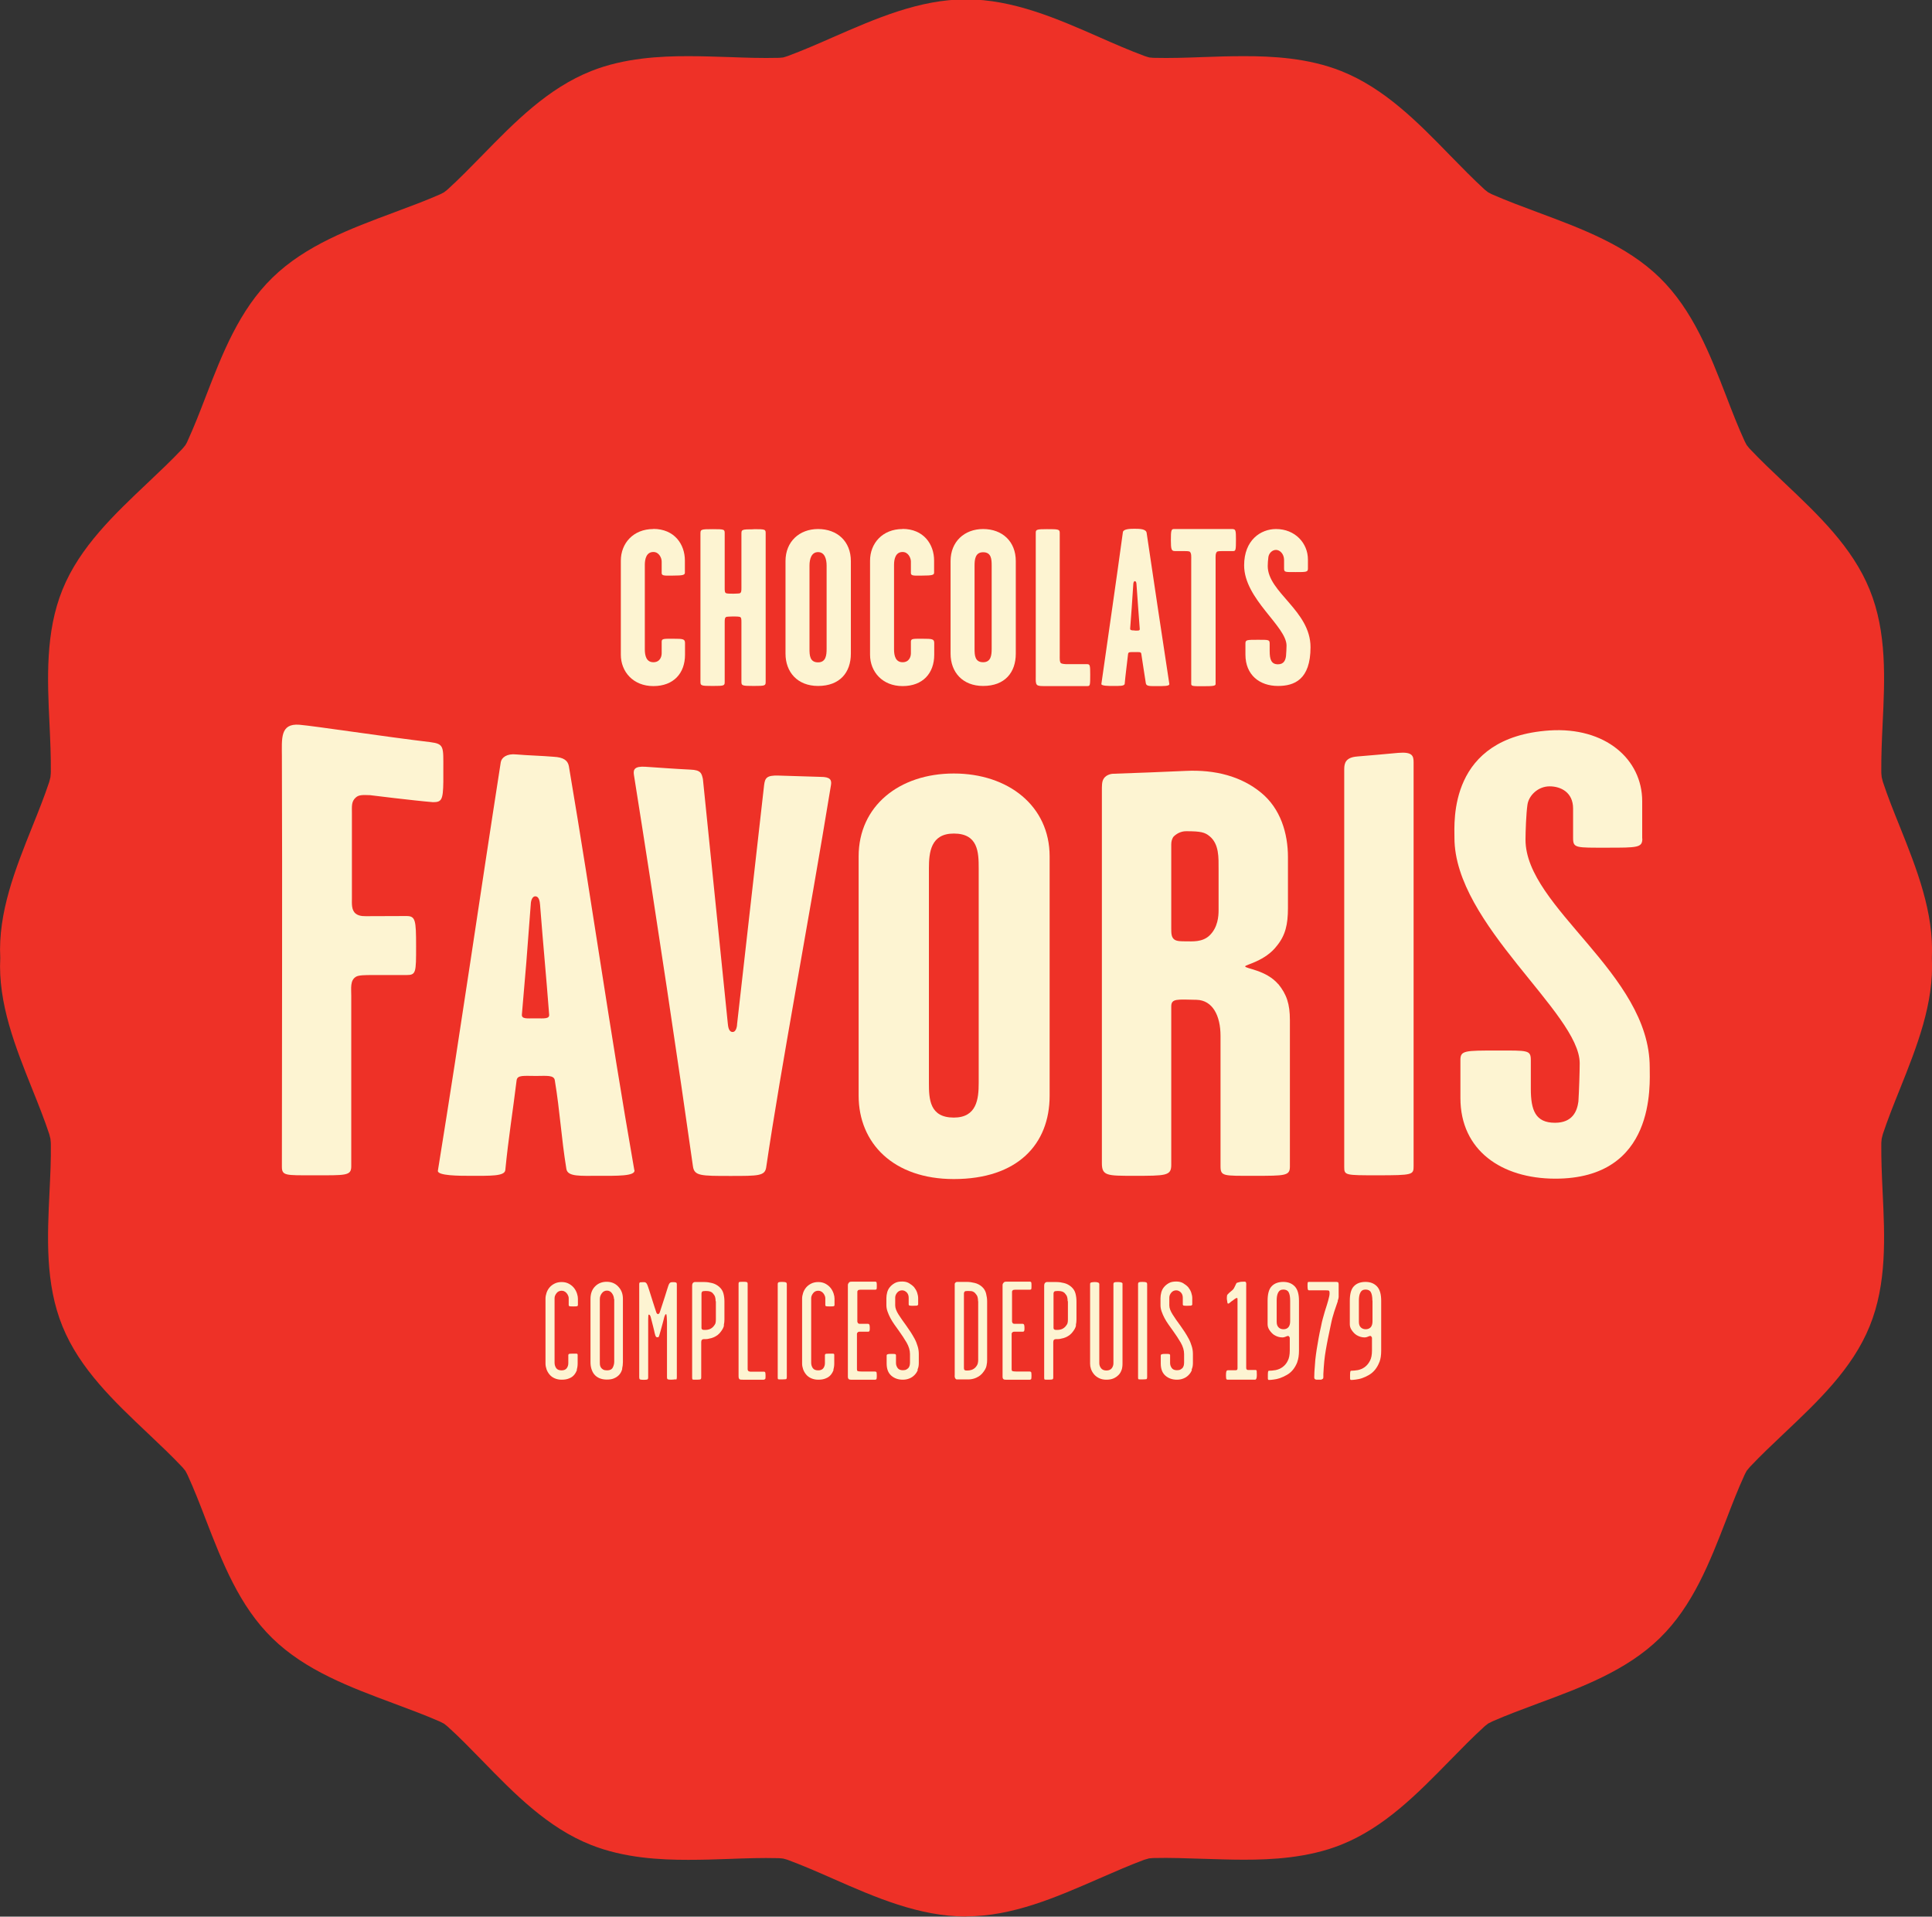 <svg xmlns="http://www.w3.org/2000/svg" viewBox="0 0 149 147.78">
    <rect x="0" y="0" width="149" height="147.78" fill="#333333" stroke="none"/>
    <path
        d="M74.51,147.77h-.01c-3.61,0-7-1.48-10.27-2.92-1.2-.53-2.33-1.02-3.46-1.44,0,0-.16-.06-.38-.11-.23-.03-.4-.03-.4-.03-1.22-.03-2.45.01-3.77.06-1.03.04-2.1.07-3.15.07-2.14,0-4.92-.13-7.49-1.15-3.34-1.32-5.91-3.95-8.38-6.49-.91-.93-1.76-1.81-2.65-2.61,0,0-.13-.12-.31-.25-.2-.11-.36-.18-.36-.18-1.1-.48-2.26-.91-3.49-1.37-3.36-1.25-6.83-2.54-9.38-5.03-2.56-2.49-3.87-5.88-5.14-9.16-.46-1.2-.9-2.33-1.39-3.4,0,0-.07-.15-.18-.35-.14-.18-.25-.3-.25-.3-.82-.87-1.71-1.71-2.65-2.6-2.58-2.44-5.25-4.96-6.58-8.24-1.34-3.28-1.17-6.9-1-10.4.06-1.27.12-2.48.1-3.66,0,0,0-.17-.03-.4-.05-.22-.1-.39-.1-.39-.37-1.12-.82-2.24-1.3-3.44-1.3-3.25-2.65-6.61-2.47-10.12-.18-3.51,1.17-6.87,2.47-10.12.48-1.19.93-2.32,1.3-3.43,0,0,.05-.16.1-.39.03-.23.03-.4.03-.4.01-1.17-.04-2.38-.1-3.66-.17-3.5-.33-7.12,1-10.4,1.33-3.28,4-5.8,6.58-8.24.94-.89,1.83-1.73,2.65-2.6,0,0,.12-.13.25-.3.12-.19.18-.35.18-.35.49-1.07.93-2.2,1.39-3.4,1.27-3.28,2.58-6.67,5.14-9.16,2.55-2.49,6.02-3.78,9.38-5.03,1.23-.46,2.39-.89,3.49-1.37,0,0,.16-.07.36-.18.18-.13.31-.25.31-.25.88-.8,1.74-1.68,2.65-2.61,2.48-2.54,5.04-5.16,8.39-6.49,2.56-1.02,5.35-1.15,7.49-1.15,1.06,0,2.12.04,3.15.07,1.32.05,2.55.09,3.77.06,0,0,.17,0,.4-.03.22-.06.38-.12.38-.12,1.13-.42,2.26-.91,3.46-1.44,3.28-1.43,6.66-2.92,10.27-2.92s7.01,1.48,10.28,2.92c1.2.53,2.33,1.02,3.46,1.44,0,0,.16.06.38.12.23.03.4.03.4.03,1.21.03,2.45-.01,3.77-.06,1.03-.04,2.1-.07,3.15-.07,2.14,0,4.93.13,7.49,1.15,3.34,1.33,5.91,3.95,8.38,6.49.91.93,1.76,1.8,2.64,2.61,0,0,.13.12.31.25.2.11.36.18.36.18,1.1.48,2.26.91,3.49,1.37,3.36,1.25,6.83,2.54,9.38,5.03,2.55,2.49,3.87,5.88,5.14,9.16.46,1.2.9,2.33,1.39,3.4,0,0,.07.15.18.35.14.18.25.3.25.3.82.87,1.71,1.71,2.65,2.6,2.58,2.44,5.25,4.96,6.58,8.24,1.34,3.28,1.17,6.9,1,10.4-.06,1.27-.11,2.48-.1,3.66,0,0,0,.17.03.4.05.22.1.39.1.39.37,1.12.82,2.24,1.3,3.43,1.3,3.25,2.64,6.62,2.47,10.12.18,3.5-1.17,6.87-2.47,10.12-.48,1.19-.93,2.32-1.3,3.43,0,0-.05.16-.1.39-.03.23-.03.4-.03.4-.01,1.17.04,2.38.1,3.66.17,3.5.34,7.12-1,10.4-1.33,3.28-4,5.8-6.58,8.24-.94.89-1.83,1.73-2.65,2.6,0,0-.11.13-.25.3-.11.19-.18.35-.18.35-.49,1.07-.93,2.2-1.39,3.4-1.27,3.28-2.58,6.67-5.14,9.16-2.55,2.49-6.02,3.79-9.38,5.03-1.23.46-2.39.89-3.49,1.37,0,0-.15.07-.36.18-.18.13-.31.25-.31.25-.88.8-1.74,1.68-2.65,2.61-2.48,2.53-5.04,5.16-8.39,6.49-2.56,1.02-5.35,1.15-7.49,1.15-1.06,0-2.12-.04-3.15-.07-1.32-.04-2.55-.09-3.77-.06,0,0-.17,0-.4.03-.22.06-.38.11-.38.11-1.13.42-2.26.92-3.46,1.44-3.28,1.43-6.66,2.92-10.27,2.92h.01Z"
        fill="#ee3127" stroke-width="0" />
    <path
        d="M50.39,40.79c-1.56,0-2.51,1.11-2.51,2.44v7.25c0,1.31.95,2.42,2.51,2.42s2.44-.99,2.44-2.42v-.9c0-.31-.15-.33-.88-.33s-.92-.02-.92.22v.9c0,.28-.14.69-.64.69-.54,0-.66-.5-.66-.99v-6.52c0-.45.12-.99.66-.99.45,0,.64.48.64.73v.9c0,.23.3.19.86.19.8,0,.93-.05.93-.23v-.93c0-1.26-.81-2.44-2.44-2.44h0Z"
        fill="#fdf4d2" stroke-width="0" />
    <path
        d="M63.09,40.79c-1.44,0-2.51.97-2.51,2.47v7.14c0,1.42.92,2.49,2.51,2.49,1.68,0,2.53-1.04,2.53-2.49v-7.14c0-1.51-1.04-2.47-2.53-2.47ZM63.75,50.03c0,.48-.05,1.04-.66,1.04-.64,0-.66-.55-.66-1.04v-6.42c0-.49.14-1.04.66-1.04s.66.55.66,1.04v6.42Z"
        fill="#fdf4d2" stroke-width="0" />
    <path
        d="M69.61,40.79c-1.56,0-2.51,1.11-2.51,2.44v7.25c0,1.31.95,2.42,2.51,2.42s2.44-.99,2.44-2.42v-.9c0-.31-.15-.33-.88-.33s-.92-.02-.92.22v.9c0,.28-.14.69-.64.69-.54,0-.66-.5-.66-.99v-6.52c0-.45.12-.99.66-.99.45,0,.64.48.64.73v.9c0,.23.3.19.86.19.8,0,.93-.05.93-.23v-.93c0-1.26-.81-2.44-2.44-2.44h0Z"
        fill="#fdf4d2" stroke-width="0" />
    <path
        d="M83.84,51.21h-1.54c-.17,0-.38-.02-.47-.07-.12-.09-.1-.38-.1-.6v-9.45c0-.28-.1-.29-.99-.29-.78,0-.86.03-.86.28v11.12c0,.23-.02.49.09.6.09.1.33.1.57.1h3.32c.21,0,.22-.05.22-.88,0-.73-.02-.81-.24-.81h0Z"
        fill="#fdf4d2" stroke-width="0" />
    <path
        d="M75.82,40.79c-1.44,0-2.51.97-2.51,2.47v7.14c0,1.42.92,2.49,2.51,2.49,1.68,0,2.52-1.04,2.52-2.49v-7.14c0-1.51-1.04-2.47-2.52-2.47ZM76.48,50.02c0,.49-.05,1.04-.66,1.04-.64,0-.66-.55-.66-1.04v-6.4c0-.48.05-1.04.66-1.04.64,0,.66.55.66,1.04v6.4Z"
        fill="#fdf4d2" stroke-width="0" />
    <path
        d="M87.5,40.77c-.38,0-.86.02-.9.26-.57,4.17-1.02,7.2-1.66,11.71-.01.15.59.15.85.15.55,0,.93.02.95-.17.06-.69.15-1.33.26-2.3.02-.17.19-.14.52-.14.28,0,.49-.04.5.14.14.95.26,1.67.35,2.27.04.24.36.21.86.21.47,0,.99.02.95-.17-.69-4.52-1.09-7.21-1.75-11.65-.05-.29-.5-.31-.93-.31h0ZM87.52,48.61c-.27,0-.36-.02-.36-.14.09-1.14.15-2.01.24-3.4,0-.07.02-.26.12-.26.11,0,.13.18.13.26.09,1.4.16,2.1.25,3.42.02.16-.16.13-.39.13Z"
        fill="#fdf4d2" stroke-width="0" />
    <path
        d="M95.11,40.79h-4.57c-.21,0-.24.12-.24.85s.05.85.31.85h.64c.19,0,.41,0,.5.04.15.12.12.41.12.64v9.57c0,.17.16.17.88.17.81,0,1-.02,1-.17v-9.57c0-.22-.03-.52.12-.64.09-.04.31-.04.5-.04h.74c.19,0,.21-.09.21-.88,0-.66-.02-.81-.23-.81h0Z"
        fill="#fdf4d2" stroke-width="0" />
    <path
        d="M58.13,40.81c-.92,0-.95.02-.95.35v4.16c0,.23,0,.38-.14.43-.07.02-.8.05-1,0-.15-.02-.15-.19-.15-.4v-4.2c0-.33,0-.35-.92-.35s-.95.02-.95.35v11.39c0,.33.03.35.95.35s.92-.02.92-.35v-4.55c0-.22,0-.38.14-.43.07-.02.8-.05,1,0,.15.02.15.19.15.4v4.58c0,.33.04.35.95.35s.92-.02.92-.35v-11.39c0-.33,0-.35-.92-.35h0Z"
        fill="#fdf4d2" stroke-width="0" />
    <path
        d="M100.87,43.14c0-1.26-.99-2.35-2.46-2.35-1.18,0-2.46.85-2.46,2.8,0,2.6,3.27,4.69,3.27,6.19,0,.24-.02.5-.04.8-.04.3-.15.64-.62.64-.52,0-.64-.38-.64-1.02v-.57c0-.31-.07-.3-.91-.3s-.96,0-.96.28v.86c0,1.57,1.09,2.42,2.51,2.42,1.25,0,2.51-.48,2.51-2.99,0-2.82-3.3-4.22-3.3-6.26,0-.22.02-.43.05-.69.04-.28.28-.55.59-.55.29,0,.62.3.62.78v.64c0,.31.07.29.89.29s.95,0,.95-.27v-.69h0Z"
        fill="#fdf4d2" stroke-width="0" />
    <path
        d="M73.56,90.91c-4.66,0-7.34-2.77-7.34-6.43v-18.45c0-3.89,3.14-6.39,7.34-6.39s7.39,2.5,7.39,6.39v18.45c0,3.75-2.48,6.43-7.39,6.43ZM75.48,66.95c0-1.25-.05-2.68-1.92-2.68-1.77,0-1.92,1.43-1.92,2.68v16.54c0,1.25.05,2.68,1.92,2.68,1.77,0,1.92-1.43,1.92-2.68v-16.54Z"
        fill="#fdf4d2" stroke-width="0" />
    <path
        d="M98.58,75.88c-.95-1.1-2.55-1.19-2.55-1.37,0-.13,1.55-.4,2.45-1.59.65-.8.85-1.63.85-2.91v-3.91c0-1.85-.57-3.75-2.07-4.98-1.53-1.26-3.54-1.79-5.83-1.68-1.83.08-3.73.16-5.59.22,0,0-.49.01-.72.38-.15.22-.14.56-.14,1v28.65c0,.97.4.97,2.45.97,2.5,0,2.9,0,2.9-.84v-12.22c0-.62.45-.54,1.95-.51,1.25.03,1.85,1.24,1.85,2.78v10.04c0,.8.2.75,2.6.75s2.75,0,2.75-.71v-11.3c0-1.24-.25-1.98-.9-2.78h0ZM93.98,67.03v3.16c0,.44-.05,1.32-.7,1.94-.55.53-1.35.45-1.8.45-.4,0-.7,0-.9-.13-.25-.18-.25-.49-.25-.88v-6.46c0-.22.05-.4.15-.57.2-.22.55-.45,1-.45,1.15,0,1.44.09,1.8.38.75.61.7,1.65.7,2.57h0Z"
        fill="#fdf4d2" stroke-width="0" />
    <path
        d="M104.66,58.33c-.87.07-.99.5-.99.97v30.7c0,.62.1.62,2.55.62,2.75,0,2.8-.04,2.8-.71v-31.13c0-.52-.11-.82-1.19-.73-.99.09-2.17.2-3.18.28h0Z"
        fill="#fdf4d2" stroke-width="0" />
    <path
        d="M126.65,64.66v-2.88c0-3.24-2.84-5.74-7.15-5.46-7.81.53-7.33,7.04-7.33,8.28,0,6.66,9.66,13.51,9.66,17.38,0,.62-.05,2.2-.1,2.95-.1.75-.45,1.64-1.81,1.64-1.51,0-1.86-.98-1.86-2.62v-2.19c0-.81-.2-.76-2.64-.76s-2.79,0-2.79.72v2.94c0,4.04,3.17,6.21,7.3,6.22,7.8.01,7.3-7.26,7.3-8.59,0-7.24-9.58-12.31-9.58-17.55,0-.58.05-2.02.15-2.69.1-.71.81-1.42,1.71-1.42.86,0,1.81.46,1.81,1.71,0,.4,0,2.27,0,2.27,0,.79.2.75,2.59.75s2.75,0,2.75-.7Z"
        fill="#fdf4d2" stroke-width="0" />
    <path
        d="M27.09,76.8v13.12c0,.75-.4.7-2.95.7-2.1,0-2.4.04-2.4-.66,0-10.24.04-20.81,0-31.63,0-1.36-.16-2.57,1.35-2.45,1.19.1,6.63.93,10.09,1.34,1.09.14,1.01.35,1.01,2.11v.96c-.02,1.4-.14,1.56-.8,1.56-1.48-.12-4.85-.54-4.85-.54-.58-.02-.87-.03-1.1.18-.35.31-.3.66-.3,1.23v6.53c0,.42-.05.93.3,1.2.3.23.7.19,1.1.19,0,0,2.35-.01,2.8-.01.7,0,.75.29.75,2.33s0,2.22-.75,2.22h-2.65c-.5,0-1.05,0-1.25.14-.45.28-.35.88-.35,1.48h0Z"
        fill="#fdf4d2" stroke-width="0" />
    <path
        d="M56.85,78.91c0,.18-.06.66-.35.66-.31,0-.35-.45-.37-.65l-1.92-18.85c-.1-.44-.15-.7-.97-.73-1.25-.06-2.25-.14-3.47-.22-.82-.05-.95.2-.88.63,1.7,10.66,3.55,23.07,4.55,30.17.1.75.6.75,2.9.75,2.15,0,2.65,0,2.75-.66,1.15-7.81,3.25-18.8,5-29.5.06-.39-.08-.61-.8-.61-1.14-.03-2.12-.06-3.25-.1-.92-.03-1.04.19-1.11.73l-2.08,18.39h0Z"
        fill="#fdf4d2" stroke-width="0" />
    <path
        d="M48.92,90.22c-2-11.45-3.15-19.93-5.05-31.16-.09-.43-.41-.67-1.17-.71-.93-.08-1.97-.1-2.88-.18-.73-.08-1.14.24-1.2.6-1.65,10.57-3,20.06-4.85,31.5-.05.39,1.7.39,2.45.39,1.6,0,2.7.04,2.75-.44.25-2.54.57-4.45.87-6.91.05-.44.55-.35,1.5-.35.8,0,1.4-.09,1.45.35.4,2.41.49,4.36.89,6.82.1.61,1.05.53,2.5.53,1.35,0,2.85.04,2.75-.44h0ZM41.34,78.52h-.13c-.58,0-1,.06-.96-.31.25-2.81.43-5.02.68-8.44,0-.18.06-.65.35-.66.31,0,.35.44.37.65.27,3.46.45,5.2.7,8.45.05.37-.4.31-1,.31h0Z"
        fill="#fdf4d2" stroke-width="0" />
    <path
        d="M44.5,105.61c-.05.15-.12.28-.22.4-.1.12-.23.21-.39.27-.16.07-.35.1-.57.1-.21,0-.39-.04-.55-.11-.16-.07-.29-.17-.39-.29-.1-.12-.18-.26-.23-.4-.05-.15-.08-.29-.08-.44v-5.02c0-.14.03-.29.08-.44s.13-.29.23-.41c.1-.12.23-.22.39-.3.16-.08.34-.12.55-.12.22,0,.41.05.57.14.16.09.29.2.39.33s.17.27.22.42c.05.15.07.28.07.39v.49c0,.06-.03.09-.1.1-.07.01-.15.01-.25.01-.11,0-.19,0-.26-.01-.07,0-.1-.04-.1-.11v-.51c0-.06-.01-.12-.04-.19-.03-.07-.06-.13-.11-.19-.05-.06-.1-.11-.17-.14-.06-.04-.14-.06-.22-.06-.17,0-.3.06-.4.19-.1.13-.15.25-.15.38v4.98c0,.15.04.29.12.41.08.12.22.18.42.18.19,0,.32-.06.4-.17.08-.11.12-.24.12-.39v-.64s.03-.07.09-.08c.06,0,.14-.01.24-.01h.29c.06,0,.1.03.1.09v.66c0,.17-.02.33-.07.49h0Z"
        fill="#fdf4d2" stroke-width="0" />
    <path
        d="M47.99,105.54c-.04.17-.11.31-.21.43s-.23.22-.39.29c-.16.08-.36.11-.6.11-.22,0-.41-.04-.57-.11-.16-.07-.29-.17-.39-.29-.1-.12-.17-.27-.22-.43-.05-.17-.07-.33-.07-.51v-4.88c0-.41.12-.73.36-.97s.54-.35.89-.35.66.12.89.37c.24.25.36.56.36.94v4.88c0,.17-.02.34-.06.51h0ZM47.35,100.16c0-.15-.05-.3-.15-.44-.1-.14-.23-.21-.39-.21s-.3.07-.4.21c-.1.14-.15.28-.15.44v4.84c0,.08,0,.16.01.24.01.08.04.15.08.21.04.06.1.11.17.15.07.04.17.06.3.06.22,0,.36-.07.44-.22.07-.14.11-.29.11-.44v-4.84h0Z"
        fill="#fdf4d2" stroke-width="0" />
    <path
        d="M52.08,106.35s-.14.03-.3.03c-.14,0-.24-.01-.28-.03-.04-.02-.06-.07-.06-.16v-4.11c0-.13,0-.25-.01-.36,0-.11-.01-.21-.02-.28,0-.08-.02-.11-.04-.11-.04,0-.06.02-.08.07s-.03.08-.05.12c-.04.14-.07.27-.1.39-.03.11-.06.23-.09.33-.03.11-.06.22-.09.33-.03.11-.07.24-.11.38-.01.04-.03.07-.04.11s-.05.05-.11.05c-.05,0-.09-.01-.11-.05-.02-.03-.04-.06-.05-.1-.04-.13-.07-.25-.09-.36-.03-.11-.05-.22-.08-.33-.03-.11-.06-.23-.09-.35-.03-.12-.07-.25-.1-.39-.01-.04-.03-.07-.05-.11-.02-.04-.05-.06-.1-.06-.01,0-.03.04-.03.11,0,.07-.01.16-.01.27s0,.23,0,.36v4.1c0,.09-.02.14-.06.16-.04.02-.14.03-.28.03-.15,0-.25-.01-.29-.03-.04-.02-.06-.08-.06-.16v-7.19c0-.09.03-.13.08-.14.05,0,.13-.01.23-.01.06,0,.1,0,.14.01s.08.04.11.08c.03.04.06.1.09.18.03.08.06.19.11.32.11.35.21.65.29.92s.18.54.27.83c.01.03.03.06.05.08.02.03.04.04.08.04.03,0,.05-.01.08-.04.02-.03.04-.05.05-.08.06-.17.11-.33.15-.46.04-.14.09-.27.13-.4.04-.13.09-.26.13-.4.04-.14.09-.3.15-.48.04-.13.08-.23.1-.31.03-.08.05-.14.08-.18.03-.04.06-.07.1-.09.04-.01.08-.02.14-.02.12,0,.21,0,.26.02.05.01.08.06.08.14v7.19c0,.09-.02.14-.05.16h0Z"
        fill="#fdf4d2" stroke-width="0" />
    <path
        d="M55.84,102.18c-.03.18-.14.38-.34.61-.09.1-.19.18-.3.24-.11.06-.21.11-.32.14-.11.03-.21.05-.31.07s-.19.01-.28.01c-.14,0-.21.08-.21.23v2.73c0,.09-.03.14-.08.15-.05.01-.15.02-.3.02s-.24,0-.27-.01-.05-.05-.05-.13v-7.06c0-.06,0-.11.01-.15,0-.04.03-.08.06-.12.04-.04.08-.05.12-.06.04,0,.08,0,.12,0h.65c.19,0,.38.03.58.08.2.05.39.15.55.29.17.15.27.32.32.5s.08.39.08.62v1.4c0,.12-.01.27-.05.45h0ZM55.19,100.33c0-.12-.01-.23-.04-.33-.03-.1-.09-.19-.19-.3-.11-.11-.27-.16-.49-.16-.06,0-.13,0-.2.01-.07,0-.12.03-.14.07-.01.04-.02.07-.03.09,0,.03,0,.05,0,.09v2.59c0,.06.03.1.08.13.03.01.06.02.11.02h.14c.06,0,.15-.01.25-.04.1-.03.21-.09.31-.19.11-.12.17-.22.19-.29.02-.07.03-.17.03-.28v-1.41h-.01Z"
        fill="#fdf4d2" stroke-width="0" />
    <path
        d="M59.02,106.32s-.06.06-.13.06h-1.61c-.06,0-.11,0-.17-.01-.05,0-.09-.03-.11-.07-.03-.04-.04-.1-.04-.17v-7.16c0-.08.03-.12.08-.13.05,0,.13-.01.24-.01.14,0,.24,0,.3.02s.08.06.08.14v6.58c0,.07.03.13.08.16.02.01.06.02.11.03.05,0,.1,0,.14,0h.9c.07,0,.12.02.13.07.01.05.02.12.02.22,0,.14,0,.22-.02.26h0Z"
        fill="#fdf4d2" stroke-width="0" />
    <path
        d="M60.62,106.34s-.14.02-.32.02c-.15,0-.24,0-.27-.01-.04-.01-.05-.05-.05-.13v-7.21c0-.07.02-.11.06-.14.04-.02.13-.03.26-.03.15,0,.24.01.3.03.05.02.08.07.08.14v7.18c0,.08-.02.13-.05.14h0Z"
        fill="#fdf4d2" stroke-width="0" />
    <path
        d="M64.29,105.61c-.05.15-.12.28-.22.4-.1.12-.23.21-.39.27-.16.07-.35.1-.57.1-.21,0-.39-.04-.55-.11-.16-.07-.29-.17-.39-.29s-.18-.26-.23-.4c-.05-.15-.08-.29-.08-.44v-5.02c0-.14.03-.29.08-.44.05-.15.13-.29.23-.41.1-.12.23-.22.39-.3.16-.08.34-.12.55-.12.22,0,.41.05.57.14.16.09.29.2.39.33.1.13.17.27.22.42s.07.28.07.39v.49c0,.06-.03.09-.1.1-.07.01-.15.01-.25.01-.11,0-.19,0-.26-.01-.07,0-.1-.04-.1-.11v-.51c0-.06-.01-.12-.04-.19-.03-.07-.06-.13-.11-.19-.05-.06-.1-.11-.17-.14-.06-.04-.14-.06-.22-.06-.17,0-.3.06-.4.19-.1.13-.15.26-.15.38v4.98c0,.15.04.29.12.41.08.12.22.18.42.18.19,0,.32-.06.4-.17.08-.11.12-.24.12-.39v-.64s.03-.07.09-.08c.06,0,.14-.01.24-.01h.29c.06,0,.1.03.1.09v.66c0,.17-.02.33-.07.49h0Z"
        fill="#fdf4d2" stroke-width="0" />
    <path
        d="M67.61,106.32s-.05.06-.11.06h-1.62c-.09,0-.17,0-.25,0-.08,0-.14-.01-.18-.05-.04-.04-.06-.09-.06-.16v-7.02c0-.07,0-.12.01-.14,0-.02.03-.05.06-.1s.07-.07.11-.08c.04,0,.08-.01.14-.01h1.79c.06,0,.1.03.11.09.01.06.01.14.01.24s0,.17-.01.22c-.01.05-.05.07-.12.07h-1.08s-.09,0-.14.01c-.05,0-.09.02-.1.04-.03.04-.04.06-.05.08,0,.01,0,.06,0,.13v2.2s.02.09.06.13c.04.03.07.04.11.04h.64c.06,0,.1.03.12.07.02.05.03.13.03.24,0,.11,0,.18-.02.23-.01.05-.06.07-.13.07h-.49c-.06,0-.11,0-.16,0-.05,0-.09.01-.11.03-.05.04-.08.08-.08.13v2.5c0,.07,0,.15,0,.23s.02.13.05.14c.03.01.08.03.14.03.06,0,.13.01.18.01h1.02c.06,0,.1.02.12.06.01.04.02.12.02.24s0,.2-.02.24h0Z"
        fill="#fdf4d2" stroke-width="0" />
    <path
        d="M70.78,105.64c-.06.15-.15.28-.26.39-.11.11-.24.2-.4.26-.15.06-.32.09-.49.09-.35,0-.65-.1-.89-.31-.24-.21-.36-.52-.36-.94v-.6c0-.06.02-.09.07-.11.05-.02.14-.03.28-.03.13,0,.22,0,.28.01.06.01.09.04.09.1v.59c0,.14.04.26.12.38.08.12.22.18.41.18.12,0,.21-.02.28-.06.07-.04.13-.09.17-.14.04-.06.06-.12.08-.19.01-.07.02-.13.02-.2v-.66c0-.29-.09-.58-.26-.88-.18-.3-.37-.6-.59-.9-.12-.16-.23-.32-.35-.49-.12-.17-.22-.33-.31-.5-.09-.17-.16-.33-.22-.5-.06-.17-.09-.33-.09-.49v-.55c0-.14.02-.28.06-.44.04-.15.11-.29.21-.41.1-.12.22-.22.38-.31s.35-.12.57-.12c.2,0,.38.04.53.13s.28.19.39.31c.1.13.18.26.23.41.05.15.08.3.08.43v.5s-.03.07-.1.08c-.06,0-.16.01-.28.01-.1,0-.18,0-.25-.01-.06,0-.1-.04-.1-.09v-.51c0-.18-.05-.32-.16-.43-.11-.1-.22-.15-.35-.15-.15,0-.28.06-.38.18-.1.12-.15.25-.15.39v.59c0,.21.09.44.26.71.17.26.36.54.57.82.12.17.23.33.35.51.12.18.22.36.32.54s.17.38.23.57c.06.19.09.39.09.59v.71c0,.19-.03.36-.1.5h0Z"
        fill="#fdf4d2" stroke-width="0" />
    <path
        d="M76.08,105.31c-.03.17-.14.37-.34.6-.09.1-.19.18-.3.24-.1.06-.21.11-.31.14-.1.03-.2.05-.29.06-.09.01-.17.01-.23.01h-.67c-.06,0-.11,0-.15,0-.04,0-.08-.03-.11-.07-.03-.04-.04-.08-.05-.13s0-.1,0-.13v-6.87c0-.06,0-.11,0-.15,0-.05.02-.09.06-.12.04-.04.09-.05.13-.05h.78c.17,0,.36.03.57.08.21.05.4.15.56.29.17.15.27.33.32.53.05.2.08.4.08.59v4.53c0,.13-.01.28-.05.45h0ZM75.43,100.33c0-.12-.01-.23-.04-.33-.03-.1-.09-.19-.19-.3-.06-.06-.12-.1-.18-.12-.06-.03-.17-.04-.31-.04-.1,0-.18,0-.23.01-.05,0-.09.03-.11.07-.01.04-.03.07-.03.09,0,.03,0,.05,0,.09v5.53c0,.06,0,.11,0,.17,0,.06.02.11.06.14.02.02.06.03.12.03h.13c.06,0,.14-.01.25-.04.11-.03.22-.09.32-.19.11-.12.17-.23.19-.32.02-.09.03-.17.03-.25v-4.54h0Z"
        fill="#fdf4d2" stroke-width="0" />
    <path
        d="M79.54,106.32s-.05.06-.11.06h-1.62c-.09,0-.17,0-.25,0-.08,0-.14-.01-.18-.05-.04-.04-.06-.09-.06-.16v-7.02c0-.07,0-.12.01-.14,0-.02.03-.05.06-.1.04-.04.07-.07.11-.08.04,0,.08-.01.14-.01h1.79c.06,0,.1.03.11.09.01.06.01.14.01.24s0,.17-.01.22c-.01.05-.05.07-.12.07h-1.08s-.09,0-.14.01c-.05,0-.09.02-.1.04-.03.04-.04.06-.05.08,0,.01,0,.06,0,.13v2.2s.02.09.06.13c.04.03.07.04.11.04h.64c.06,0,.1.03.12.07.02.05.03.13.03.24,0,.11,0,.18-.02.23-.01.05-.06.07-.13.07h-.49c-.06,0-.11,0-.16,0-.05,0-.09.01-.11.03-.05.04-.08.08-.08.13v2.5c0,.07,0,.15,0,.23s.02.13.05.14c.03.01.08.03.14.03.06,0,.13.01.18.01h1.02c.06,0,.1.02.12.06.01.04.02.12.02.24s0,.2-.02.24h0Z"
        fill="#fdf4d2" stroke-width="0" />
    <path
        d="M82.99,102.18c-.03.18-.14.38-.34.61-.09.1-.19.18-.3.24-.11.06-.21.11-.32.14-.11.03-.21.05-.31.07s-.19.01-.28.01c-.14,0-.21.08-.21.23v2.73c0,.09-.03.14-.08.15-.05.01-.15.02-.3.02s-.24,0-.27-.01c-.04-.01-.05-.05-.05-.13v-7.06c0-.06,0-.11.01-.15,0-.04.03-.08.06-.12.04-.04.08-.05.12-.06.04,0,.08,0,.12,0h.65c.19,0,.38.03.58.08.2.05.39.15.55.29.17.15.27.32.32.5s.08.39.08.62v1.4c0,.12-.01.27-.05.45h0ZM82.34,100.33c0-.12-.01-.23-.04-.33-.03-.1-.09-.19-.19-.3-.11-.11-.27-.16-.49-.16-.06,0-.13,0-.2.01-.07,0-.12.03-.14.07-.01.04-.02.07-.03.09,0,.03,0,.05,0,.09v2.59c0,.06.03.1.08.13.03.01.06.02.11.02h.14c.06,0,.15-.01.25-.04.1-.03.21-.09.31-.19.11-.12.17-.22.19-.29.02-.07.03-.17.03-.28v-1.41h-.01Z"
        fill="#fdf4d2" stroke-width="0" />
    <path
        d="M86.5,105.62c-.05.15-.12.28-.23.39s-.23.2-.39.27c-.16.07-.35.1-.56.1s-.4-.04-.56-.12c-.16-.08-.29-.18-.39-.3-.1-.12-.18-.26-.23-.4-.05-.15-.07-.28-.07-.41v-6.14c0-.07.03-.12.09-.13s.14-.03.26-.03c.24,0,.36.05.36.16v6.09c0,.14.04.27.13.39.09.12.23.18.42.18s.32-.06.41-.17c.09-.12.13-.25.13-.39v-6.13s.02-.08.06-.1c.04-.02.13-.03.26-.03.25,0,.38.04.38.12v6.18c0,.17-.02.33-.07.49h0Z"
        fill="#fdf4d2" stroke-width="0" />
    <path
        d="M88.41,106.34s-.14.02-.32.02c-.15,0-.24,0-.27-.01-.04-.01-.05-.05-.05-.13v-7.21c0-.07.02-.11.06-.14.04-.02.13-.03.26-.03.15,0,.24.01.3.03.05.02.08.07.08.14v7.18c0,.08-.02.13-.05.14h0Z"
        fill="#fdf4d2" stroke-width="0" />
    <path
        d="M91.92,105.64c-.06.15-.15.28-.26.39-.11.11-.24.2-.4.26-.15.06-.32.09-.49.09-.35,0-.65-.1-.89-.31s-.36-.52-.36-.94v-.6c0-.06.02-.09.07-.11.05-.02.14-.03.28-.03.13,0,.22,0,.28.01.06.01.09.04.09.1v.59c0,.14.04.26.12.38.08.12.22.18.41.18.12,0,.21-.02.28-.06.07-.04.13-.09.17-.14.04-.06.06-.12.08-.19.01-.07.02-.13.02-.2v-.66c0-.29-.09-.58-.26-.88-.18-.3-.37-.6-.59-.9-.12-.16-.23-.32-.35-.49-.12-.17-.22-.33-.31-.5-.09-.17-.16-.33-.22-.5-.06-.17-.09-.33-.09-.49v-.55c0-.14.02-.28.06-.44.04-.15.11-.29.21-.41.1-.12.22-.22.38-.31s.35-.12.57-.12c.2,0,.38.04.53.13s.28.19.39.31c.1.13.18.26.23.41.05.15.08.3.08.43v.5s-.03.07-.1.08c-.06,0-.16.01-.28.01-.1,0-.18,0-.25-.01-.06,0-.1-.04-.1-.09v-.51c0-.18-.05-.32-.16-.43-.11-.1-.22-.15-.35-.15-.15,0-.28.06-.38.18-.1.12-.15.25-.15.39v.59c0,.21.09.44.26.71s.36.54.57.82c.12.17.23.33.35.51.12.18.22.36.32.54s.17.38.23.57c.06.19.09.39.09.59v.71c0,.19-.03.36-.1.5h0Z"
        fill="#fdf4d2" stroke-width="0" />
    <path
        d="M96.85,106.38h-2.15c-.07,0-.12-.02-.13-.07-.01-.05-.02-.14-.02-.27,0-.14.01-.25.03-.3.02-.06.06-.09.14-.09h.57s.07,0,.1-.02c.03-.01.04-.05.05-.12,0-.07,0-.14,0-.2v-5.13c0-.07-.01-.1-.04-.1-.06,0-.13.04-.22.11-.09.07-.16.13-.22.16-.02.02-.05.05-.08.07-.03.03-.06.05-.09.07-.03.02-.06.03-.08.02-.03,0-.04-.03-.05-.07-.01-.11-.03-.19-.04-.26-.01-.06,0-.15.01-.27,0-.06.06-.13.15-.21.09-.08.19-.16.28-.24.04-.04.08-.08.11-.14.03-.06.06-.11.09-.18.03-.06.05-.11.07-.15s.04-.07.06-.08c.14-.04.24-.07.32-.08.08,0,.17-.01.28-.01.07,0,.11.04.12.12s0,.15,0,.21v6.14c0,.06,0,.11,0,.17,0,.06.01.1.03.12.02.03.05.04.09.05.04,0,.07,0,.09,0h.51c.05,0,.08.03.09.08,0,.05.01.15.01.3,0,.24-.04.36-.12.36h0Z"
        fill="#fdf4d2" stroke-width="0" />
    <path
        d="M100.06,105c-.09.24-.21.45-.35.62-.14.17-.3.3-.48.4s-.35.18-.52.24c-.17.06-.33.09-.49.11-.15.02-.27.03-.36.03-.05,0-.08-.04-.08-.12v-.23c0-.06,0-.14.01-.23.01-.09.03-.13.07-.13.16,0,.33-.02.52-.05.19-.04.36-.11.53-.23.16-.12.3-.27.4-.48.11-.2.16-.47.16-.81v-.95c0-.05-.03-.1-.08-.15-.01-.01-.04-.02-.08-.01-.04,0-.08.02-.12.04-.04.02-.09.03-.14.05-.05.01-.1.02-.15.02-.23,0-.44-.07-.64-.19-.14-.1-.26-.23-.36-.38-.1-.15-.14-.3-.14-.45v-1.8c0-.53.1-.91.32-1.13.21-.22.51-.33.89-.33s.67.12.89.35c.22.24.32.6.32,1.11v3.84c0,.34-.04.63-.13.87h0ZM99.5,100.28c0-.29-.04-.51-.12-.65-.08-.14-.22-.2-.41-.2s-.32.08-.4.24c-.08.16-.11.36-.11.61v1.64c0,.19.05.33.15.43s.23.14.38.14.28-.05.37-.15.14-.26.14-.46v-1.6h0Z"
        fill="#fdf4d2" stroke-width="0" />
    <path
        d="M103.18,100.31c-.05.13-.09.26-.13.38-.05.15-.1.29-.14.41-.04.13-.08.25-.11.37-.04.12-.07.25-.1.38-.03.13-.06.27-.09.42-.07.35-.14.67-.2.96-.06.29-.11.58-.16.86-.05.28-.09.57-.12.87-.03.3-.05.62-.07.98v.23c0,.07-.01.12-.04.14-.06.04-.11.07-.16.07-.05,0-.1,0-.16,0h-.16c-.05,0-.1-.02-.14-.05-.04-.04-.05-.11-.04-.23,0-.12.01-.23.01-.33.02-.34.05-.65.07-.93.03-.28.07-.56.11-.82.04-.27.09-.54.14-.82.05-.28.11-.59.19-.93.04-.22.09-.43.14-.61.05-.18.1-.36.15-.53.05-.17.11-.35.17-.54.06-.19.12-.4.17-.63.02-.08.03-.16.03-.25s-.01-.15-.04-.18c-.02-.03-.09-.04-.22-.04h-1.31c-.06,0-.09-.02-.11-.08-.01-.05-.02-.13-.02-.24,0-.13,0-.22.01-.26,0-.05.04-.07.1-.07h2.12s.09.01.13.03c.01.02.03.05.03.08,0,.03.01.05.01.08v.98c0,.07-.03.17-.08.31h0Z"
        fill="#fdf4d2" stroke-width="0" />
    <path
        d="M106.39,105c-.09.24-.21.45-.35.62-.14.17-.3.3-.47.4s-.35.18-.52.24c-.17.06-.34.09-.49.11-.15.02-.27.03-.36.03-.05,0-.08-.04-.08-.12v-.23c0-.06,0-.14.01-.23.01-.09.03-.13.07-.13.16,0,.33-.02.52-.05.19-.04.36-.11.53-.23.16-.12.29-.27.4-.48.11-.2.16-.47.16-.81v-.95c0-.05-.03-.1-.08-.15-.01-.01-.04-.02-.08-.01-.04,0-.08.02-.12.04-.04.02-.09.03-.14.05-.05.01-.1.02-.15.02-.23,0-.44-.07-.64-.19-.14-.1-.26-.23-.36-.38-.1-.15-.14-.3-.14-.45v-1.8c0-.53.1-.91.32-1.13.21-.22.51-.33.89-.33s.67.12.89.35c.22.24.32.6.32,1.11v3.84c0,.34-.04.63-.13.87h0ZM105.84,100.28c0-.29-.04-.51-.12-.65-.08-.14-.22-.2-.41-.2s-.32.08-.4.24c-.08.16-.11.36-.11.61v1.64c0,.19.05.33.15.43.11.1.23.14.38.14s.28-.05.38-.15c.09-.1.14-.26.14-.46v-1.6h0Z"
        fill="#fdf4d2" stroke-width="0" />
</svg>